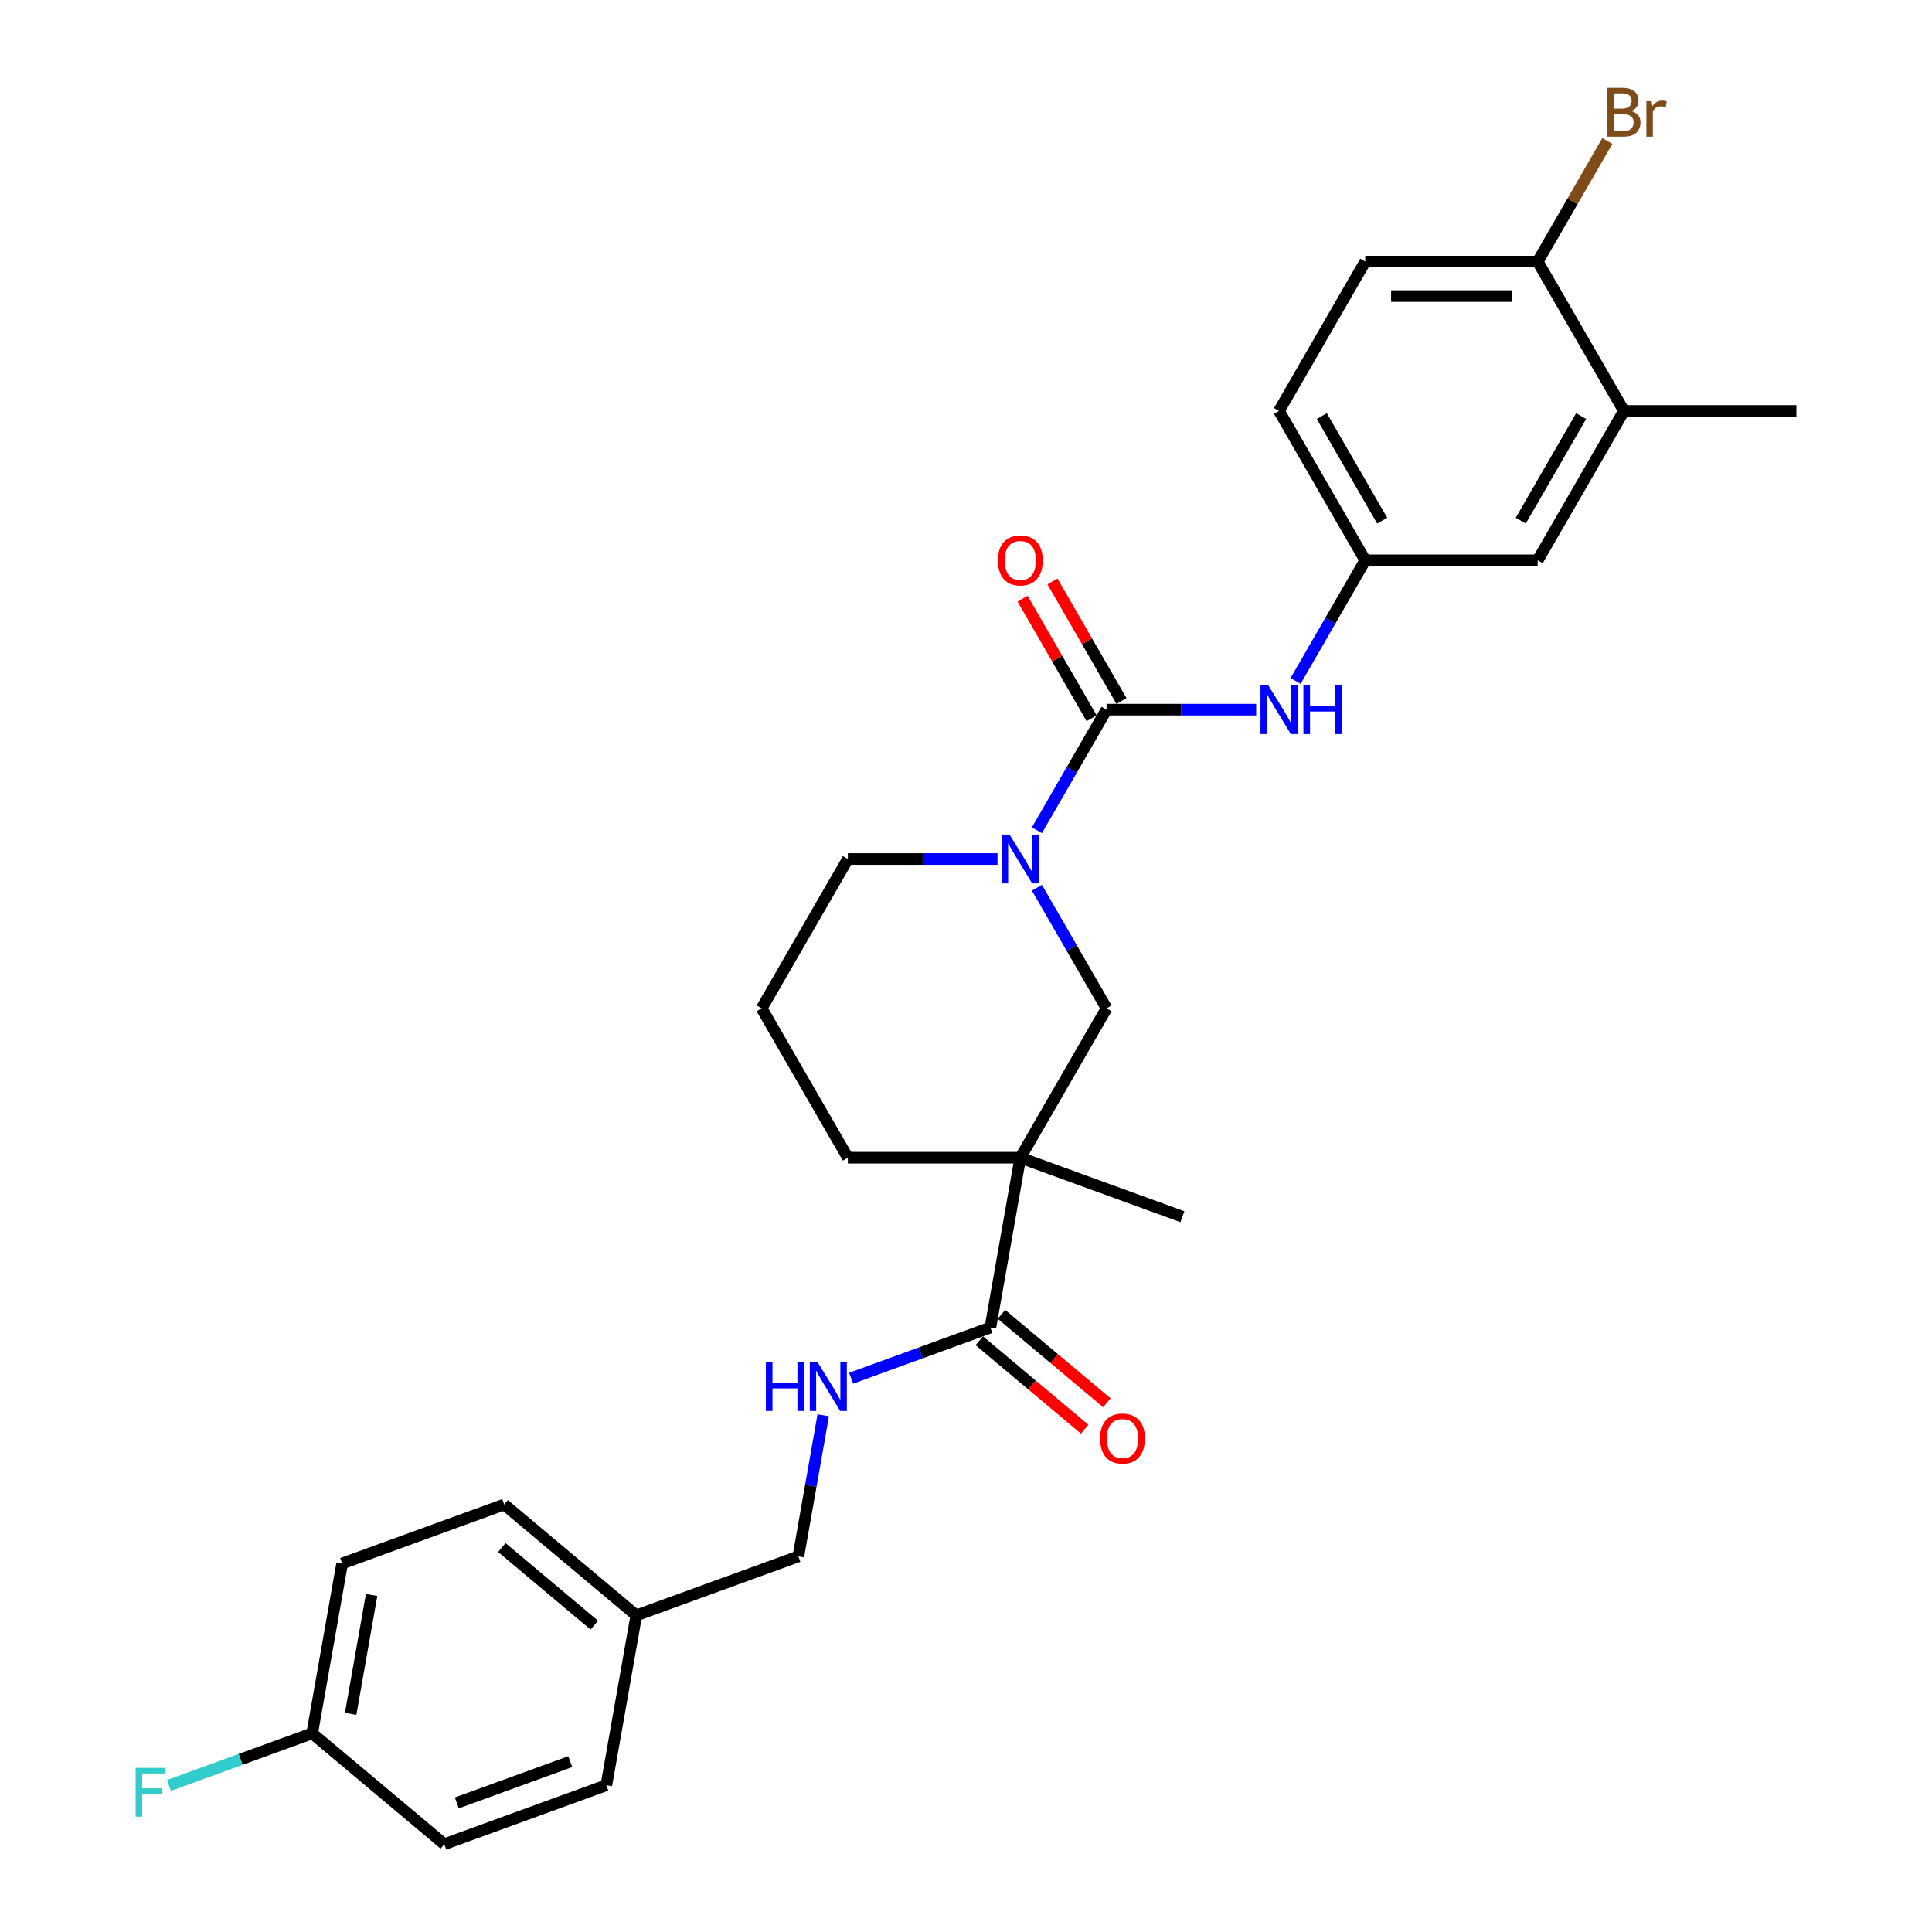 <?xml version='1.0' encoding='iso-8859-1'?>
<svg version='1.1' baseProfile='full'
              xmlns='http://www.w3.org/2000/svg'
                      xmlns:rdkit='http://www.rdkit.org/xml'
                      xmlns:xlink='http://www.w3.org/1999/xlink'
                  xml:space='preserve'
width='1000px' height='1000px' viewBox='0 0 1000 1000'>
<!-- END OF HEADER -->
<rect style='opacity:1.0;fill:#FFFFFF;stroke:none' width='1000' height='1000' x='0' y='0'> </rect>
<path class='bond-1' d='M 572.749,367.315 L 554.726,398.532' style='fill:none;fill-rule:evenodd;stroke:#000000;stroke-width:6px;stroke-linecap:butt;stroke-linejoin:miter;stroke-opacity:1' />
<path class='bond-1' d='M 554.726,398.532 L 536.702,429.749' style='fill:none;fill-rule:evenodd;stroke:#0000FF;stroke-width:6px;stroke-linecap:butt;stroke-linejoin:miter;stroke-opacity:1' />
<path class='bond-4' d='M 572.749,367.315 L 611.471,367.315' style='fill:none;fill-rule:evenodd;stroke:#000000;stroke-width:6px;stroke-linecap:butt;stroke-linejoin:miter;stroke-opacity:1' />
<path class='bond-4' d='M 611.471,367.315 L 650.194,367.315' style='fill:none;fill-rule:evenodd;stroke:#0000FF;stroke-width:6px;stroke-linecap:butt;stroke-linejoin:miter;stroke-opacity:1' />
<path class='bond-7' d='M 580.479,362.852 L 562.611,331.903' style='fill:none;fill-rule:evenodd;stroke:#000000;stroke-width:6px;stroke-linecap:butt;stroke-linejoin:miter;stroke-opacity:1' />
<path class='bond-7' d='M 562.611,331.903 L 544.742,300.954' style='fill:none;fill-rule:evenodd;stroke:#FF0000;stroke-width:6px;stroke-linecap:butt;stroke-linejoin:miter;stroke-opacity:1' />
<path class='bond-7' d='M 565.018,371.778 L 547.15,340.829' style='fill:none;fill-rule:evenodd;stroke:#000000;stroke-width:6px;stroke-linecap:butt;stroke-linejoin:miter;stroke-opacity:1' />
<path class='bond-7' d='M 547.15,340.829 L 529.281,309.88' style='fill:none;fill-rule:evenodd;stroke:#FF0000;stroke-width:6px;stroke-linecap:butt;stroke-linejoin:miter;stroke-opacity:1' />
<path class='bond-0' d='M 528.116,599.23 L 572.749,521.925' style='fill:none;fill-rule:evenodd;stroke:#000000;stroke-width:6px;stroke-linecap:butt;stroke-linejoin:miter;stroke-opacity:1' />
<path class='bond-2' d='M 528.116,599.23 L 512.616,687.139' style='fill:none;fill-rule:evenodd;stroke:#000000;stroke-width:6px;stroke-linecap:butt;stroke-linejoin:miter;stroke-opacity:1' />
<path class='bond-20' d='M 528.116,599.23 L 611.997,629.761' style='fill:none;fill-rule:evenodd;stroke:#000000;stroke-width:6px;stroke-linecap:butt;stroke-linejoin:miter;stroke-opacity:1' />
<path class='bond-28' d='M 528.116,599.23 L 438.852,599.23' style='fill:none;fill-rule:evenodd;stroke:#000000;stroke-width:6px;stroke-linecap:butt;stroke-linejoin:miter;stroke-opacity:1' />
<path class='bond-3' d='M 536.702,459.492 L 554.726,490.708' style='fill:none;fill-rule:evenodd;stroke:#0000FF;stroke-width:6px;stroke-linecap:butt;stroke-linejoin:miter;stroke-opacity:1' />
<path class='bond-3' d='M 554.726,490.708 L 572.749,521.925' style='fill:none;fill-rule:evenodd;stroke:#000000;stroke-width:6px;stroke-linecap:butt;stroke-linejoin:miter;stroke-opacity:1' />
<path class='bond-19' d='M 516.298,444.62 L 477.575,444.62' style='fill:none;fill-rule:evenodd;stroke:#0000FF;stroke-width:6px;stroke-linecap:butt;stroke-linejoin:miter;stroke-opacity:1' />
<path class='bond-19' d='M 477.575,444.62 L 438.852,444.62' style='fill:none;fill-rule:evenodd;stroke:#000000;stroke-width:6px;stroke-linecap:butt;stroke-linejoin:miter;stroke-opacity:1' />
<path class='bond-5' d='M 512.616,687.139 L 476.585,700.253' style='fill:none;fill-rule:evenodd;stroke:#000000;stroke-width:6px;stroke-linecap:butt;stroke-linejoin:miter;stroke-opacity:1' />
<path class='bond-5' d='M 476.585,700.253 L 440.553,713.367' style='fill:none;fill-rule:evenodd;stroke:#0000FF;stroke-width:6px;stroke-linecap:butt;stroke-linejoin:miter;stroke-opacity:1' />
<path class='bond-11' d='M 506.878,693.977 L 534.15,716.861' style='fill:none;fill-rule:evenodd;stroke:#000000;stroke-width:6px;stroke-linecap:butt;stroke-linejoin:miter;stroke-opacity:1' />
<path class='bond-11' d='M 534.15,716.861 L 561.423,739.745' style='fill:none;fill-rule:evenodd;stroke:#FF0000;stroke-width:6px;stroke-linecap:butt;stroke-linejoin:miter;stroke-opacity:1' />
<path class='bond-11' d='M 518.354,680.301 L 545.626,703.185' style='fill:none;fill-rule:evenodd;stroke:#000000;stroke-width:6px;stroke-linecap:butt;stroke-linejoin:miter;stroke-opacity:1' />
<path class='bond-11' d='M 545.626,703.185 L 572.898,726.069' style='fill:none;fill-rule:evenodd;stroke:#FF0000;stroke-width:6px;stroke-linecap:butt;stroke-linejoin:miter;stroke-opacity:1' />
<path class='bond-8' d='M 670.599,352.444 L 688.622,321.227' style='fill:none;fill-rule:evenodd;stroke:#0000FF;stroke-width:6px;stroke-linecap:butt;stroke-linejoin:miter;stroke-opacity:1' />
<path class='bond-8' d='M 688.622,321.227 L 706.645,290.01' style='fill:none;fill-rule:evenodd;stroke:#000000;stroke-width:6px;stroke-linecap:butt;stroke-linejoin:miter;stroke-opacity:1' />
<path class='bond-13' d='M 426.113,732.54 L 419.673,769.059' style='fill:none;fill-rule:evenodd;stroke:#0000FF;stroke-width:6px;stroke-linecap:butt;stroke-linejoin:miter;stroke-opacity:1' />
<path class='bond-13' d='M 419.673,769.059 L 413.234,805.577' style='fill:none;fill-rule:evenodd;stroke:#000000;stroke-width:6px;stroke-linecap:butt;stroke-linejoin:miter;stroke-opacity:1' />
<path class='bond-6' d='M 840.541,212.705 L 795.909,290.01' style='fill:none;fill-rule:evenodd;stroke:#000000;stroke-width:6px;stroke-linecap:butt;stroke-linejoin:miter;stroke-opacity:1' />
<path class='bond-6' d='M 818.386,215.374 L 787.143,269.488' style='fill:none;fill-rule:evenodd;stroke:#000000;stroke-width:6px;stroke-linecap:butt;stroke-linejoin:miter;stroke-opacity:1' />
<path class='bond-27' d='M 840.541,212.705 L 929.806,212.705' style='fill:none;fill-rule:evenodd;stroke:#000000;stroke-width:6px;stroke-linecap:butt;stroke-linejoin:miter;stroke-opacity:1' />
<path class='bond-29' d='M 840.541,212.705 L 795.909,135.4' style='fill:none;fill-rule:evenodd;stroke:#000000;stroke-width:6px;stroke-linecap:butt;stroke-linejoin:miter;stroke-opacity:1' />
<path class='bond-10' d='M 706.645,290.01 L 795.909,290.01' style='fill:none;fill-rule:evenodd;stroke:#000000;stroke-width:6px;stroke-linecap:butt;stroke-linejoin:miter;stroke-opacity:1' />
<path class='bond-15' d='M 706.645,290.01 L 662.013,212.705' style='fill:none;fill-rule:evenodd;stroke:#000000;stroke-width:6px;stroke-linecap:butt;stroke-linejoin:miter;stroke-opacity:1' />
<path class='bond-15' d='M 715.411,269.488 L 684.169,215.374' style='fill:none;fill-rule:evenodd;stroke:#000000;stroke-width:6px;stroke-linecap:butt;stroke-linejoin:miter;stroke-opacity:1' />
<path class='bond-9' d='M 795.909,135.4 L 706.645,135.4' style='fill:none;fill-rule:evenodd;stroke:#000000;stroke-width:6px;stroke-linecap:butt;stroke-linejoin:miter;stroke-opacity:1' />
<path class='bond-9' d='M 782.52,153.252 L 720.035,153.252' style='fill:none;fill-rule:evenodd;stroke:#000000;stroke-width:6px;stroke-linecap:butt;stroke-linejoin:miter;stroke-opacity:1' />
<path class='bond-17' d='M 795.909,135.4 L 813.932,104.183' style='fill:none;fill-rule:evenodd;stroke:#000000;stroke-width:6px;stroke-linecap:butt;stroke-linejoin:miter;stroke-opacity:1' />
<path class='bond-17' d='M 813.932,104.183 L 831.955,72.966' style='fill:none;fill-rule:evenodd;stroke:#7F4C19;stroke-width:6px;stroke-linecap:butt;stroke-linejoin:miter;stroke-opacity:1' />
<path class='bond-12' d='M 706.645,135.4 L 662.013,212.705' style='fill:none;fill-rule:evenodd;stroke:#000000;stroke-width:6px;stroke-linecap:butt;stroke-linejoin:miter;stroke-opacity:1' />
<path class='bond-18' d='M 413.234,805.577 L 329.353,836.107' style='fill:none;fill-rule:evenodd;stroke:#000000;stroke-width:6px;stroke-linecap:butt;stroke-linejoin:miter;stroke-opacity:1' />
<path class='bond-14' d='M 438.852,599.23 L 394.22,521.925' style='fill:none;fill-rule:evenodd;stroke:#000000;stroke-width:6px;stroke-linecap:butt;stroke-linejoin:miter;stroke-opacity:1' />
<path class='bond-16' d='M 161.591,897.167 L 177.092,809.259' style='fill:none;fill-rule:evenodd;stroke:#000000;stroke-width:6px;stroke-linecap:butt;stroke-linejoin:miter;stroke-opacity:1' />
<path class='bond-16' d='M 181.498,887.081 L 192.348,825.546' style='fill:none;fill-rule:evenodd;stroke:#000000;stroke-width:6px;stroke-linecap:butt;stroke-linejoin:miter;stroke-opacity:1' />
<path class='bond-21' d='M 161.591,897.167 L 124.525,910.659' style='fill:none;fill-rule:evenodd;stroke:#000000;stroke-width:6px;stroke-linecap:butt;stroke-linejoin:miter;stroke-opacity:1' />
<path class='bond-21' d='M 124.525,910.659 L 87.458,924.15' style='fill:none;fill-rule:evenodd;stroke:#33CCCC;stroke-width:6px;stroke-linecap:butt;stroke-linejoin:miter;stroke-opacity:1' />
<path class='bond-30' d='M 161.591,897.167 L 229.972,954.545' style='fill:none;fill-rule:evenodd;stroke:#000000;stroke-width:6px;stroke-linecap:butt;stroke-linejoin:miter;stroke-opacity:1' />
<path class='bond-24' d='M 329.353,836.107 L 313.853,924.015' style='fill:none;fill-rule:evenodd;stroke:#000000;stroke-width:6px;stroke-linecap:butt;stroke-linejoin:miter;stroke-opacity:1' />
<path class='bond-25' d='M 329.353,836.107 L 260.973,778.729' style='fill:none;fill-rule:evenodd;stroke:#000000;stroke-width:6px;stroke-linecap:butt;stroke-linejoin:miter;stroke-opacity:1' />
<path class='bond-25' d='M 307.621,841.176 L 259.754,801.012' style='fill:none;fill-rule:evenodd;stroke:#000000;stroke-width:6px;stroke-linecap:butt;stroke-linejoin:miter;stroke-opacity:1' />
<path class='bond-26' d='M 438.852,444.62 L 394.22,521.925' style='fill:none;fill-rule:evenodd;stroke:#000000;stroke-width:6px;stroke-linecap:butt;stroke-linejoin:miter;stroke-opacity:1' />
<path class='bond-22' d='M 229.972,954.545 L 313.853,924.015' style='fill:none;fill-rule:evenodd;stroke:#000000;stroke-width:6px;stroke-linecap:butt;stroke-linejoin:miter;stroke-opacity:1' />
<path class='bond-22' d='M 236.448,933.19 L 295.165,911.819' style='fill:none;fill-rule:evenodd;stroke:#000000;stroke-width:6px;stroke-linecap:butt;stroke-linejoin:miter;stroke-opacity:1' />
<path class='bond-23' d='M 177.092,809.259 L 260.973,778.729' style='fill:none;fill-rule:evenodd;stroke:#000000;stroke-width:6px;stroke-linecap:butt;stroke-linejoin:miter;stroke-opacity:1' />
<path  class='atom-2' d='M 522.528 431.98
L 530.812 445.37
Q 531.633 446.691, 532.955 449.083
Q 534.276 451.476, 534.347 451.618
L 534.347 431.98
L 537.703 431.98
L 537.703 457.26
L 534.24 457.26
L 525.349 442.621
Q 524.314 440.907, 523.207 438.943
Q 522.136 436.979, 521.814 436.372
L 521.814 457.26
L 518.529 457.26
L 518.529 431.98
L 522.528 431.98
' fill='#0000FF'/>
<path  class='atom-5' d='M 656.425 354.675
L 664.709 368.065
Q 665.53 369.386, 666.851 371.778
Q 668.172 374.17, 668.244 374.313
L 668.244 354.675
L 671.6 354.675
L 671.6 379.955
L 668.136 379.955
L 659.246 365.315
Q 658.21 363.602, 657.103 361.638
Q 656.032 359.674, 655.711 359.067
L 655.711 379.955
L 652.426 379.955
L 652.426 354.675
L 656.425 354.675
' fill='#0000FF'/>
<path  class='atom-5' d='M 674.635 354.675
L 678.063 354.675
L 678.063 365.423
L 690.988 365.423
L 690.988 354.675
L 694.416 354.675
L 694.416 379.955
L 690.988 379.955
L 690.988 368.279
L 678.063 368.279
L 678.063 379.955
L 674.635 379.955
L 674.635 354.675
' fill='#0000FF'/>
<path  class='atom-6' d='M 396.403 705.029
L 399.831 705.029
L 399.831 715.776
L 412.757 715.776
L 412.757 705.029
L 416.184 705.029
L 416.184 730.309
L 412.757 730.309
L 412.757 718.633
L 399.831 718.633
L 399.831 730.309
L 396.403 730.309
L 396.403 705.029
' fill='#0000FF'/>
<path  class='atom-6' d='M 423.147 705.029
L 431.431 718.419
Q 432.252 719.74, 433.573 722.132
Q 434.894 724.524, 434.966 724.667
L 434.966 705.029
L 438.322 705.029
L 438.322 730.309
L 434.858 730.309
L 425.968 715.669
Q 424.932 713.955, 423.825 711.992
Q 422.754 710.028, 422.433 709.421
L 422.433 730.309
L 419.148 730.309
L 419.148 705.029
L 423.147 705.029
' fill='#0000FF'/>
<path  class='atom-8' d='M 516.512 290.081
Q 516.512 284.011, 519.511 280.619
Q 522.511 277.227, 528.116 277.227
Q 533.722 277.227, 536.722 280.619
Q 539.721 284.011, 539.721 290.081
Q 539.721 296.223, 536.686 299.722
Q 533.651 303.185, 528.116 303.185
Q 522.546 303.185, 519.511 299.722
Q 516.512 296.258, 516.512 290.081
M 528.116 300.329
Q 531.973 300.329, 534.044 297.758
Q 536.15 295.151, 536.15 290.081
Q 536.15 285.118, 534.044 282.619
Q 531.973 280.084, 528.116 280.084
Q 524.26 280.084, 522.154 282.583
Q 520.083 285.082, 520.083 290.081
Q 520.083 295.187, 522.154 297.758
Q 524.26 300.329, 528.116 300.329
' fill='#FF0000'/>
<path  class='atom-12' d='M 569.392 744.588
Q 569.392 738.518, 572.391 735.126
Q 575.39 731.734, 580.996 731.734
Q 586.602 731.734, 589.601 735.126
Q 592.601 738.518, 592.601 744.588
Q 592.601 750.729, 589.566 754.228
Q 586.531 757.692, 580.996 757.692
Q 575.426 757.692, 572.391 754.228
Q 569.392 750.765, 569.392 744.588
M 580.996 754.835
Q 584.852 754.835, 586.923 752.265
Q 589.03 749.658, 589.03 744.588
Q 589.03 739.625, 586.923 737.125
Q 584.852 734.59, 580.996 734.59
Q 577.14 734.59, 575.033 737.09
Q 572.962 739.589, 572.962 744.588
Q 572.962 749.694, 575.033 752.265
Q 577.14 754.835, 580.996 754.835
' fill='#FF0000'/>
<path  class='atom-18' d='M 844.237 57.452
Q 846.665 58.13, 847.879 59.63
Q 849.129 61.094, 849.129 63.272
Q 849.129 66.771, 846.879 68.77
Q 844.665 70.734, 840.452 70.734
L 831.954 70.734
L 831.954 45.455
L 839.417 45.455
Q 843.737 45.455, 845.915 47.204
Q 848.093 48.954, 848.093 52.167
Q 848.093 55.988, 844.237 57.452
M 835.346 48.311
L 835.346 56.238
L 839.417 56.238
Q 841.916 56.238, 843.202 55.238
Q 844.523 54.202, 844.523 52.167
Q 844.523 48.311, 839.417 48.311
L 835.346 48.311
M 840.452 67.878
Q 842.916 67.878, 844.237 66.699
Q 845.558 65.521, 845.558 63.272
Q 845.558 61.201, 844.094 60.165
Q 842.666 59.094, 839.917 59.094
L 835.346 59.094
L 835.346 67.878
L 840.452 67.878
' fill='#7F4C19'/>
<path  class='atom-18' d='M 854.877 52.382
L 855.27 54.917
Q 857.198 52.06, 860.34 52.06
Q 861.34 52.06, 862.697 52.417
L 862.161 55.416
Q 860.626 55.059, 859.769 55.059
Q 858.269 55.059, 857.27 55.666
Q 856.306 56.238, 855.52 57.63
L 855.52 70.734
L 852.164 70.734
L 852.164 52.382
L 854.877 52.382
' fill='#7F4C19'/>
<path  class='atom-22' d='M 70.194 915.058
L 85.226 915.058
L 85.226 917.95
L 73.586 917.95
L 73.586 925.627
L 83.941 925.627
L 83.941 928.555
L 73.586 928.555
L 73.586 940.337
L 70.194 940.337
L 70.194 915.058
' fill='#33CCCC'/>
</svg>
